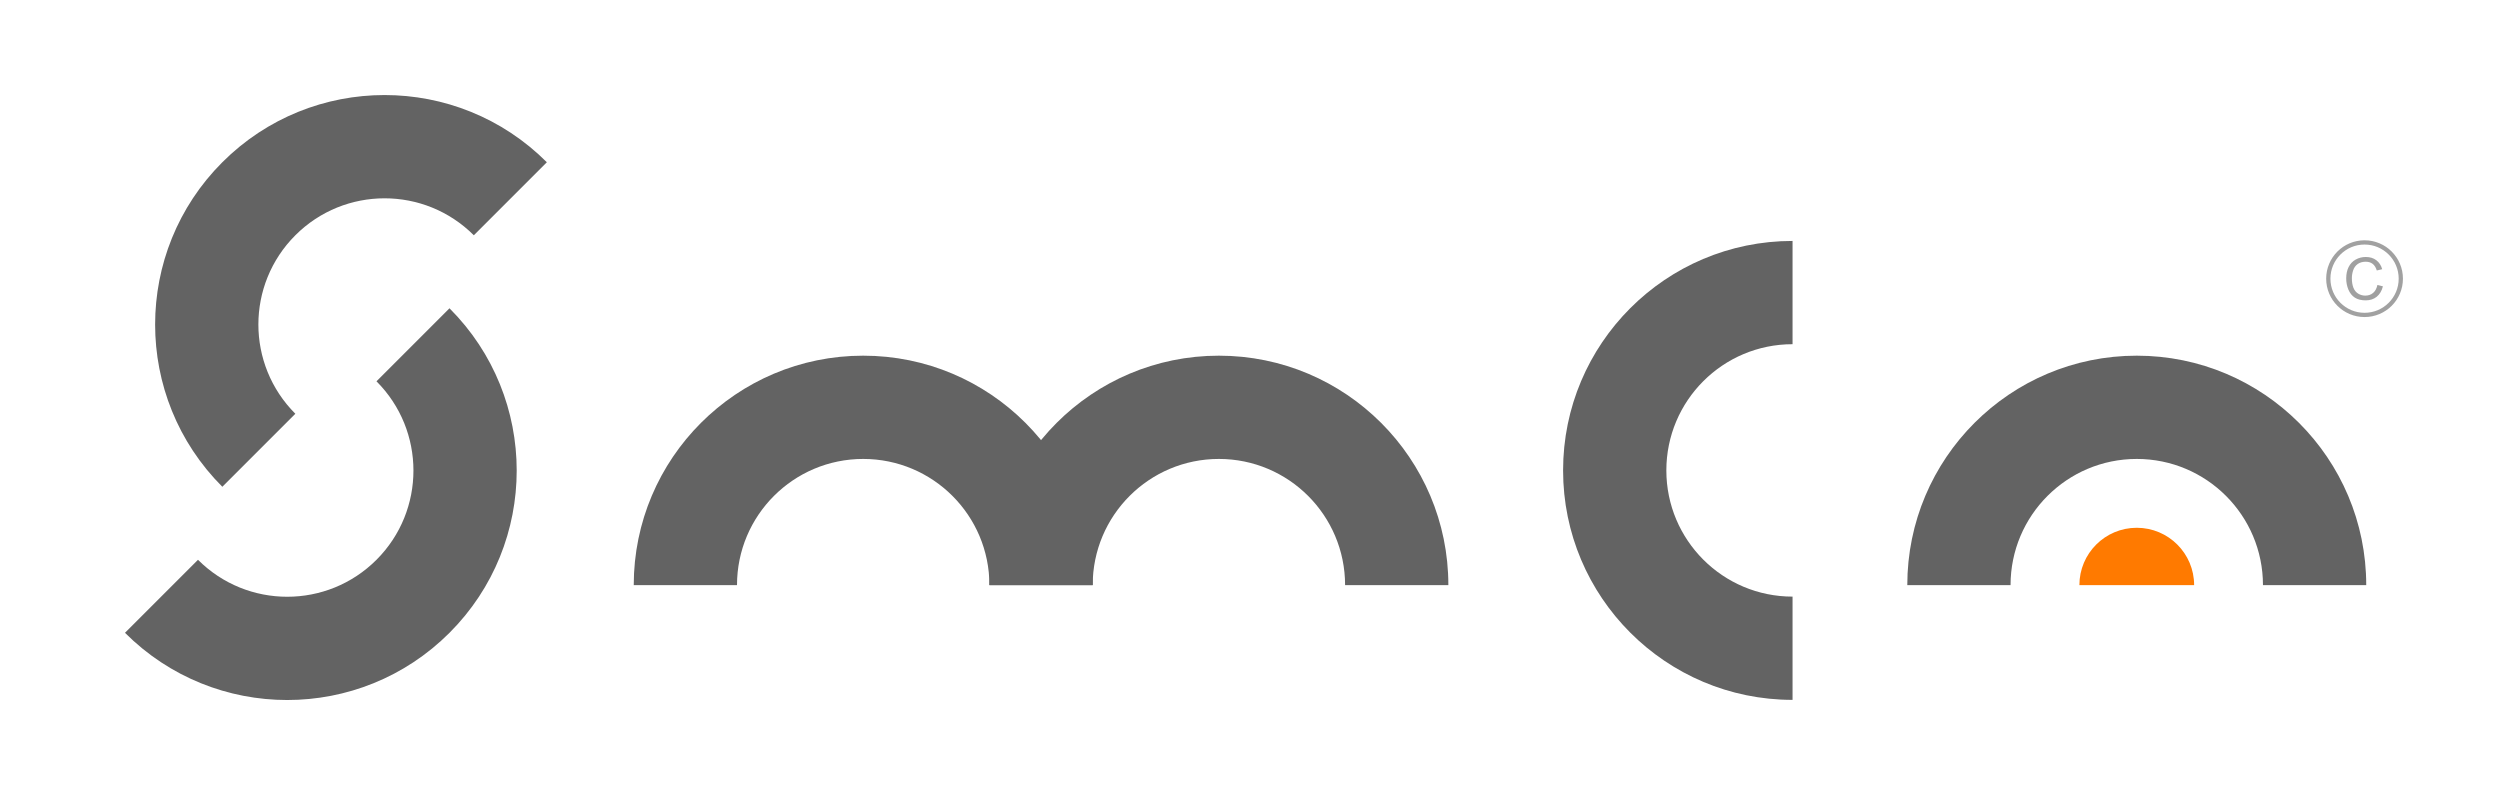 <svg xmlns="http://www.w3.org/2000/svg" width="588" height="187" viewBox="0 0 588 187" fill="none"><path fill-rule="evenodd" clip-rule="evenodd" d="M111.445 55.337L128.618 38.163C107.542 17.086 73.369 17.086 52.292 38.163C31.215 59.24 31.215 93.413 52.292 114.49L69.466 97.316C57.873 85.724 57.873 66.929 69.466 55.337C81.058 43.744 99.853 43.744 111.445 55.337Z" fill="#636363"></path><path fill-rule="evenodd" clip-rule="evenodd" d="M203.027 83.655C232.834 83.655 256.998 107.819 256.998 137.626H232.711C232.711 121.232 219.421 107.942 203.027 107.942C186.633 107.942 173.343 121.232 173.343 137.626H149.056C149.056 107.819 173.22 83.655 203.027 83.655Z" fill="#636363"></path><path fill-rule="evenodd" clip-rule="evenodd" d="M286.682 83.655C316.489 83.655 340.653 107.819 340.653 137.626H316.366C316.366 121.232 303.076 107.942 286.682 107.942C270.288 107.942 256.998 121.232 256.998 137.626H232.711C232.711 107.819 256.875 83.655 286.682 83.655Z" fill="#636363"></path><path fill-rule="evenodd" clip-rule="evenodd" d="M421.609 80.956L421.609 56.669C391.802 56.67 367.639 80.833 367.639 110.64C367.639 140.448 391.802 164.611 421.609 164.611L421.609 140.324C405.215 140.324 391.925 127.034 391.925 110.64C391.925 94.246 405.215 80.956 421.609 80.956Z" fill="#636363"></path><path fill-rule="evenodd" clip-rule="evenodd" d="M502.566 83.655C532.373 83.655 556.537 107.819 556.537 137.626H532.25C532.25 121.232 518.96 107.942 502.566 107.942C486.172 107.942 472.882 121.232 472.882 137.626H448.595C448.595 107.819 472.759 83.655 502.566 83.655Z" fill="#636363"></path><path fill-rule="evenodd" clip-rule="evenodd" d="M29.395 148.837L29.395 148.837L46.568 131.663C58.16 143.255 76.955 143.255 88.548 131.663C100.14 120.071 100.14 101.276 88.548 89.684C88.548 89.684 88.548 89.684 88.548 89.684L105.721 72.51L105.721 72.51C126.798 93.587 126.798 127.76 105.721 148.837C84.644 169.914 50.472 169.914 29.395 148.837Z" fill="#636363"></path><path fill-rule="evenodd" clip-rule="evenodd" d="M516.059 137.626C516.059 137.626 516.059 137.626 516.059 137.626C516.059 130.174 510.018 124.133 502.566 124.133C495.114 124.133 489.073 130.174 489.073 137.626C489.073 137.626 489.073 137.626 489.073 137.626H516.059Z" fill="#FF7A00"></path><g opacity="0.5"><circle cx="556.144" cy="65.544" r="8.527" stroke="#434343"></circle><path d="M559.169 67.018L560.462 67.348C560.191 68.421 559.702 69.24 558.996 69.805C558.294 70.366 557.435 70.646 556.418 70.646C555.365 70.646 554.508 70.431 553.846 70C553.189 69.565 552.687 68.937 552.34 68.115C551.998 67.294 551.827 66.412 551.827 65.47C551.827 64.442 552.02 63.547 552.407 62.784C552.798 62.017 553.351 61.436 554.066 61.041C554.785 60.642 555.576 60.442 556.438 60.442C557.415 60.442 558.236 60.693 558.903 61.196C559.569 61.698 560.033 62.405 560.295 63.316L559.023 63.619C558.796 62.901 558.467 62.378 558.037 62.051C557.606 61.723 557.064 61.559 556.411 61.559C555.66 61.559 555.032 61.741 554.525 62.105C554.024 62.468 553.67 62.957 553.466 63.572C553.262 64.182 553.16 64.813 553.16 65.463C553.16 66.302 553.28 67.036 553.519 67.665C553.764 68.288 554.141 68.755 554.652 69.065C555.163 69.374 555.716 69.529 556.311 69.529C557.035 69.529 557.648 69.318 558.15 68.896C558.652 68.475 558.992 67.849 559.169 67.018Z" fill="#424242"></path></g></svg>